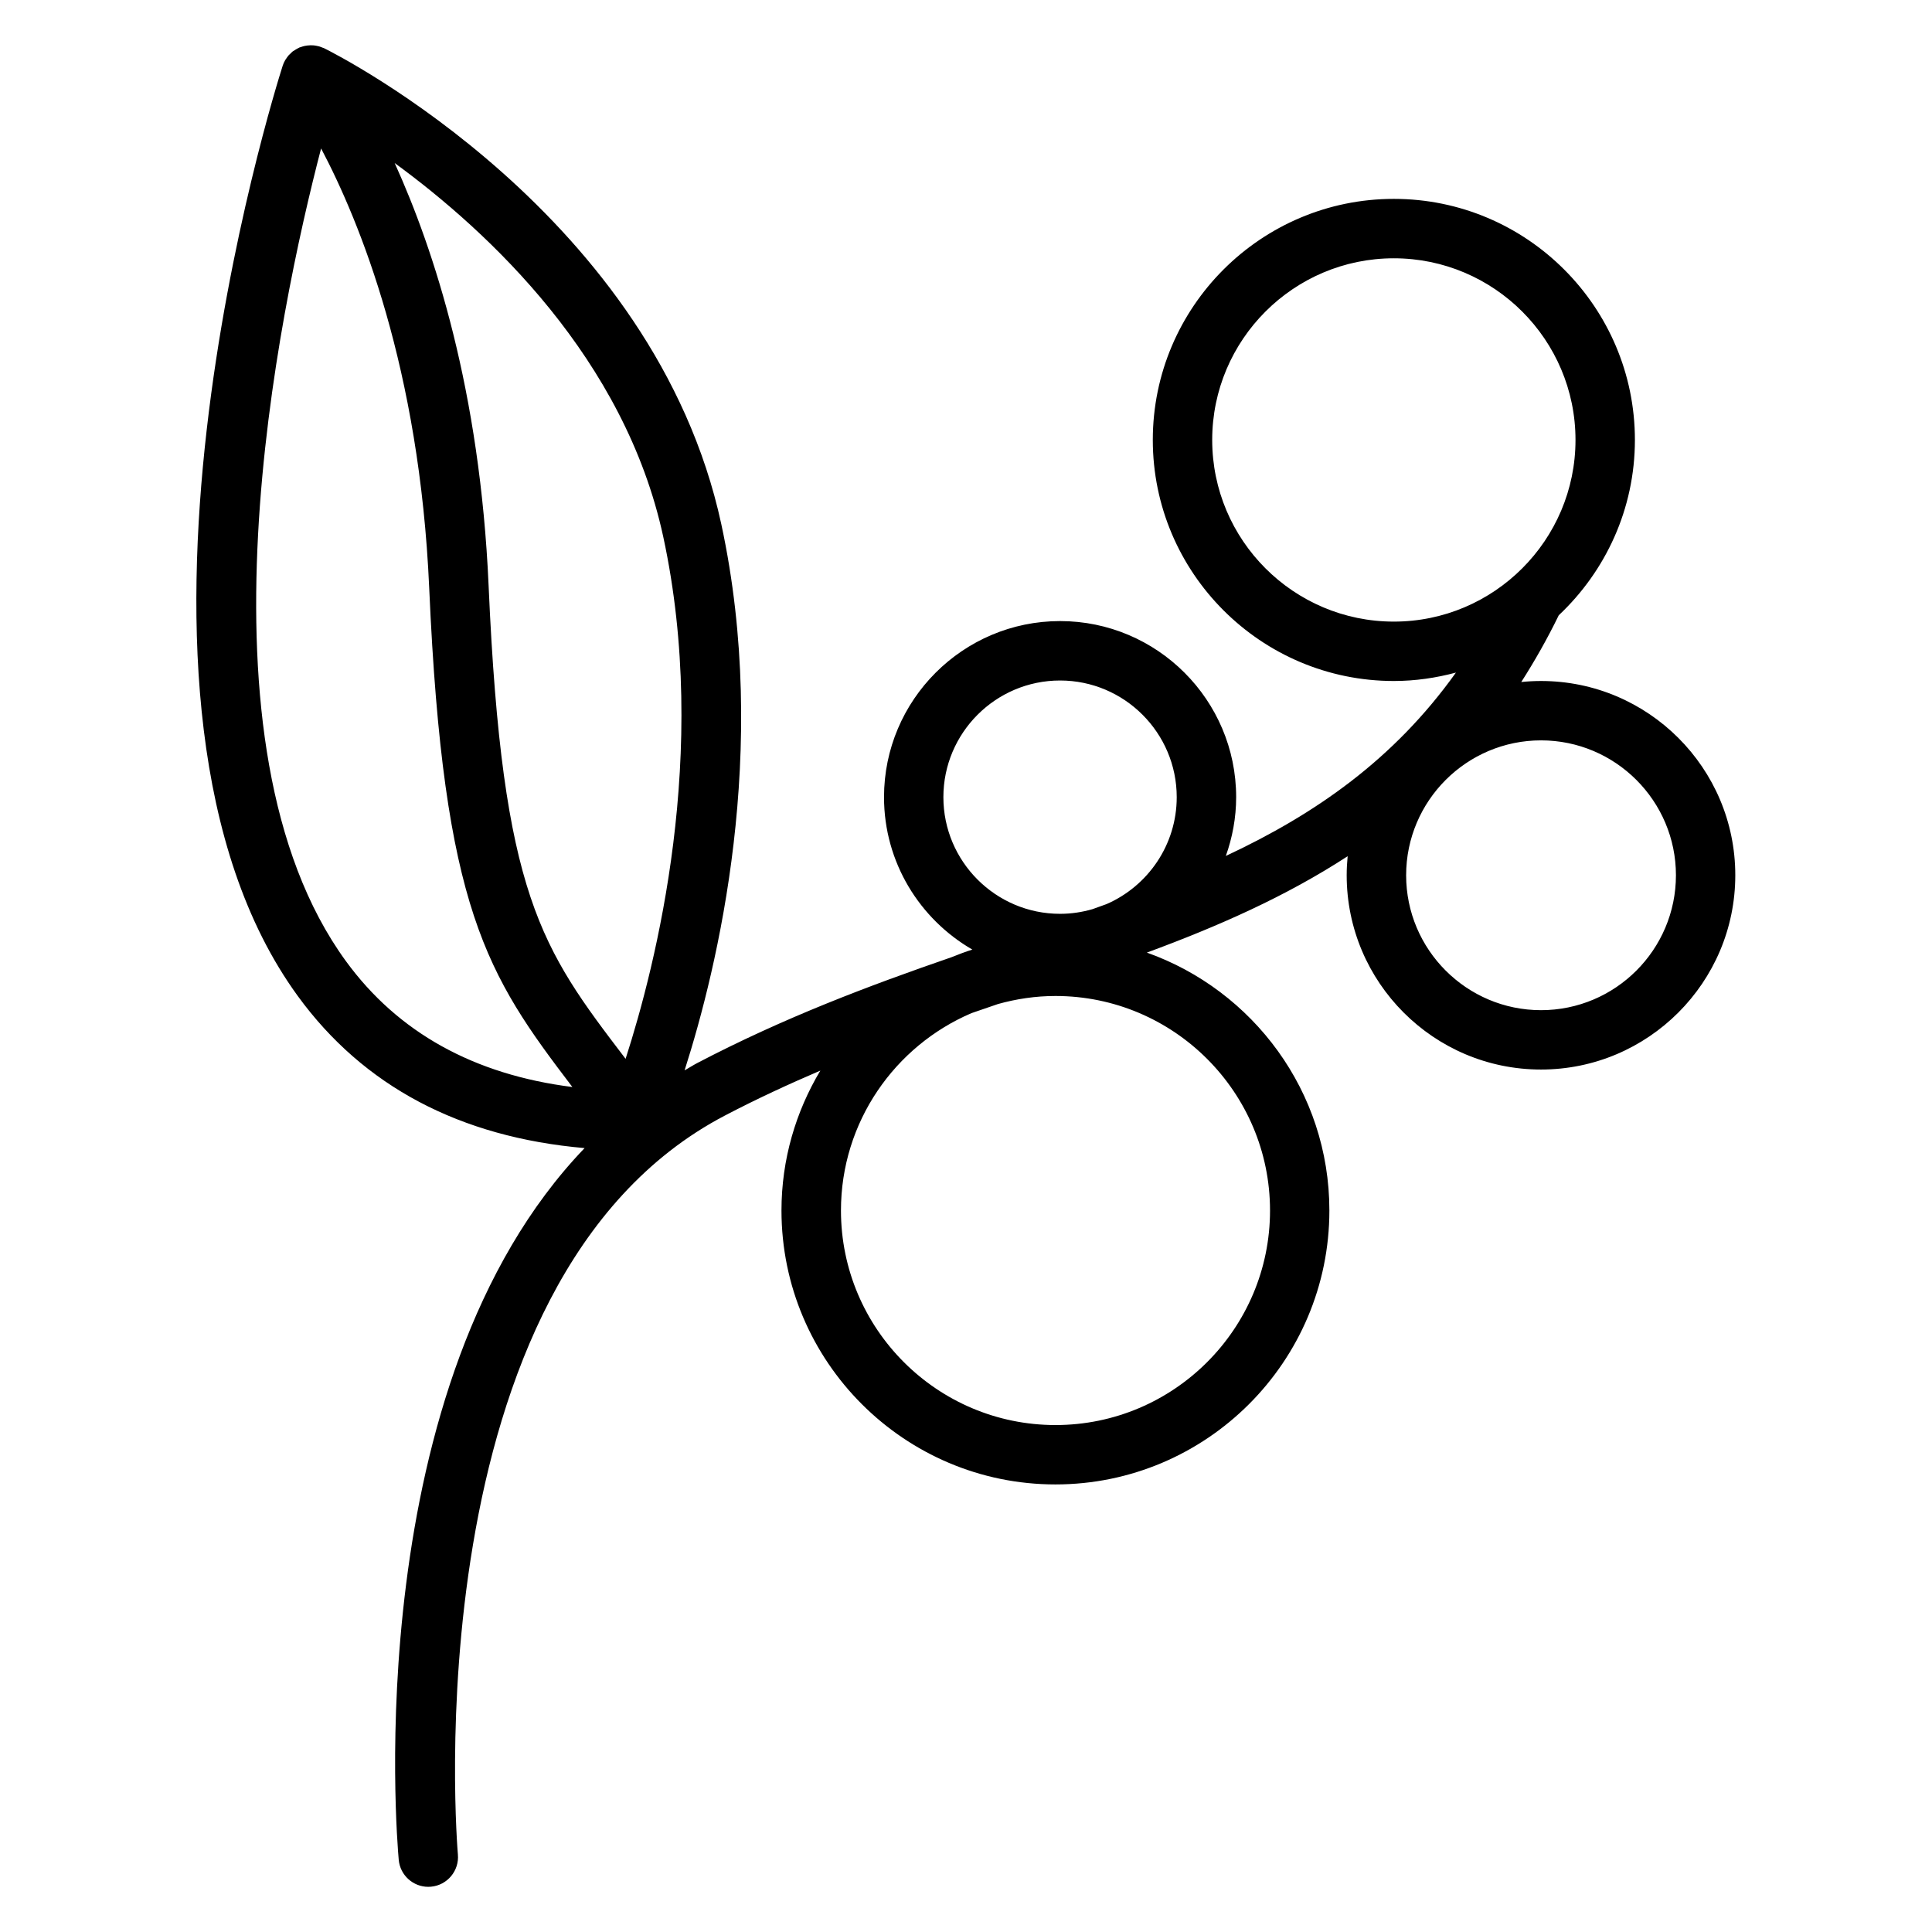 <?xml version="1.0" encoding="UTF-8"?>
<!-- The Best Svg Icon site in the world: iconSvg.co, Visit us! https://iconsvg.co -->
<svg fill="#000000" width="800px" height="800px" version="1.1" viewBox="144 144 512 512" xmlns="http://www.w3.org/2000/svg">
 <path d="m552.39 324.47c-1.77 0-3.516 0.09-5.238 0.27 3.504-5.484 6.844-11.332 9.934-17.688 12.387-11.66 20.18-28.148 20.18-46.465 0-35.227-28.66-63.883-63.883-63.883-35.227 0-63.879 28.66-63.879 63.883 0 35.227 28.652 63.883 63.879 63.883 5.699 0 11.195-0.824 16.453-2.227-16.465 23.051-37.266 37.504-60.977 48.59 1.738-4.879 2.734-10.113 2.734-15.582 0-25.727-20.93-46.66-46.66-46.66-25.73 0-46.66 20.93-46.66 46.66 0 17.262 9.441 32.324 23.406 40.395-1.859 0.594-3.672 1.27-5.465 2.004-21.863 7.547-44.305 15.977-67.359 28.023-1.188 0.621-2.281 1.332-3.434 1.984 8.727-27.27 22.676-84.781 9.73-144.75-17.68-81.844-101.68-124.35-105.24-126.12-0.141-0.074-0.305-0.105-0.453-0.164-0.293-0.125-0.582-0.242-0.891-0.332-0.23-0.066-0.457-0.109-0.691-0.152-0.289-0.059-0.578-0.102-0.871-0.121-0.246-0.016-0.484-0.02-0.723-0.02-0.305 0.004-0.594 0.031-0.891 0.066-0.23 0.031-0.461 0.062-0.691 0.117-0.309 0.066-0.598 0.164-0.902 0.27-0.148 0.051-0.309 0.074-0.457 0.137-0.066 0.027-0.121 0.078-0.188 0.109-0.289 0.125-0.551 0.293-0.824 0.457-0.199 0.121-0.402 0.23-0.594 0.371-0.055 0.039-0.113 0.066-0.164 0.102-0.215 0.168-0.383 0.367-0.578 0.551-0.152 0.148-0.324 0.285-0.469 0.445-0.27 0.301-0.488 0.625-0.703 0.957-0.078 0.121-0.172 0.227-0.242 0.352-0.277 0.477-0.5 0.977-0.668 1.496 0 0.004-0.004 0.012-0.004 0.016-2.188 6.844-52.859 168.45 4.031 246.54 17.406 23.895 42.938 37.391 75.984 40.273-59.922 62.43-49.777 182.83-49.254 188.62 0.371 4.082 3.809 7.152 7.828 7.152 0.242 0 0.484-0.012 0.723-0.035 4.328-0.395 7.519-4.227 7.125-8.551-0.137-1.516-12.789-152.14 70.781-195.82 8.469-4.43 16.898-8.316 25.27-11.902-6.492 10.863-10.297 23.516-10.297 37.07 0 40.031 32.562 72.598 72.598 72.598 40.031 0 72.602-32.562 72.602-72.598 0-31.523-20.23-58.336-48.367-68.344 18.793-6.934 36.777-14.832 53.211-25.543-0.164 1.66-0.258 3.344-0.258 5.043 0 28.391 23.098 51.492 51.492 51.492 28.398 0 51.492-23.098 51.492-51.492 0.012-28.395-23.086-51.477-51.477-51.477zm-87.145-63.879c0-26.543 21.59-48.141 48.137-48.141 26.543 0 48.141 21.594 48.141 48.141 0 26.543-21.594 48.141-48.141 48.141s-48.137-21.594-48.137-48.141zm-145.48 25.648c12.34 57.145-1.938 113.46-9.977 138.36-22.43-29.398-32.691-43.133-36.305-125.43-2.273-51.645-14.418-88.895-24.891-111.96 25.105 18.348 60.984 51.863 71.172 99.031zm-84.09 112.48c-42.027-57.672-17.863-172.1-6.582-215.38 10.277 19.449 26.098 58.246 28.652 116.52 3.758 85.266 15.242 102.41 37.938 132.21-26.094-3.285-46.234-14.457-60.008-33.352zm189.25-74.379c17.047 0 30.918 13.871 30.918 30.918 0 12.664-7.656 23.555-18.574 28.328-1.242 0.445-2.477 0.902-3.731 1.344-2.734 0.797-5.621 1.242-8.613 1.242-17.047 0-30.918-13.871-30.918-30.918 0-17.043 13.871-30.914 30.918-30.914zm55.645 140.46c0 31.352-25.504 56.852-56.855 56.852-31.352 0-56.852-25.5-56.852-56.852 0-23.453 14.273-43.625 34.59-52.309 2.348-0.809 4.695-1.621 7.027-2.414 4.859-1.355 9.949-2.129 15.234-2.129 31.344 0 56.855 25.5 56.855 56.852zm71.82-53.094c-19.711 0-35.75-16.039-35.75-35.75 0-19.711 16.039-35.75 35.75-35.75 19.711 0 35.75 16.039 35.75 35.75-0.004 19.715-16.039 35.75-35.75 35.75z"/>
</svg>